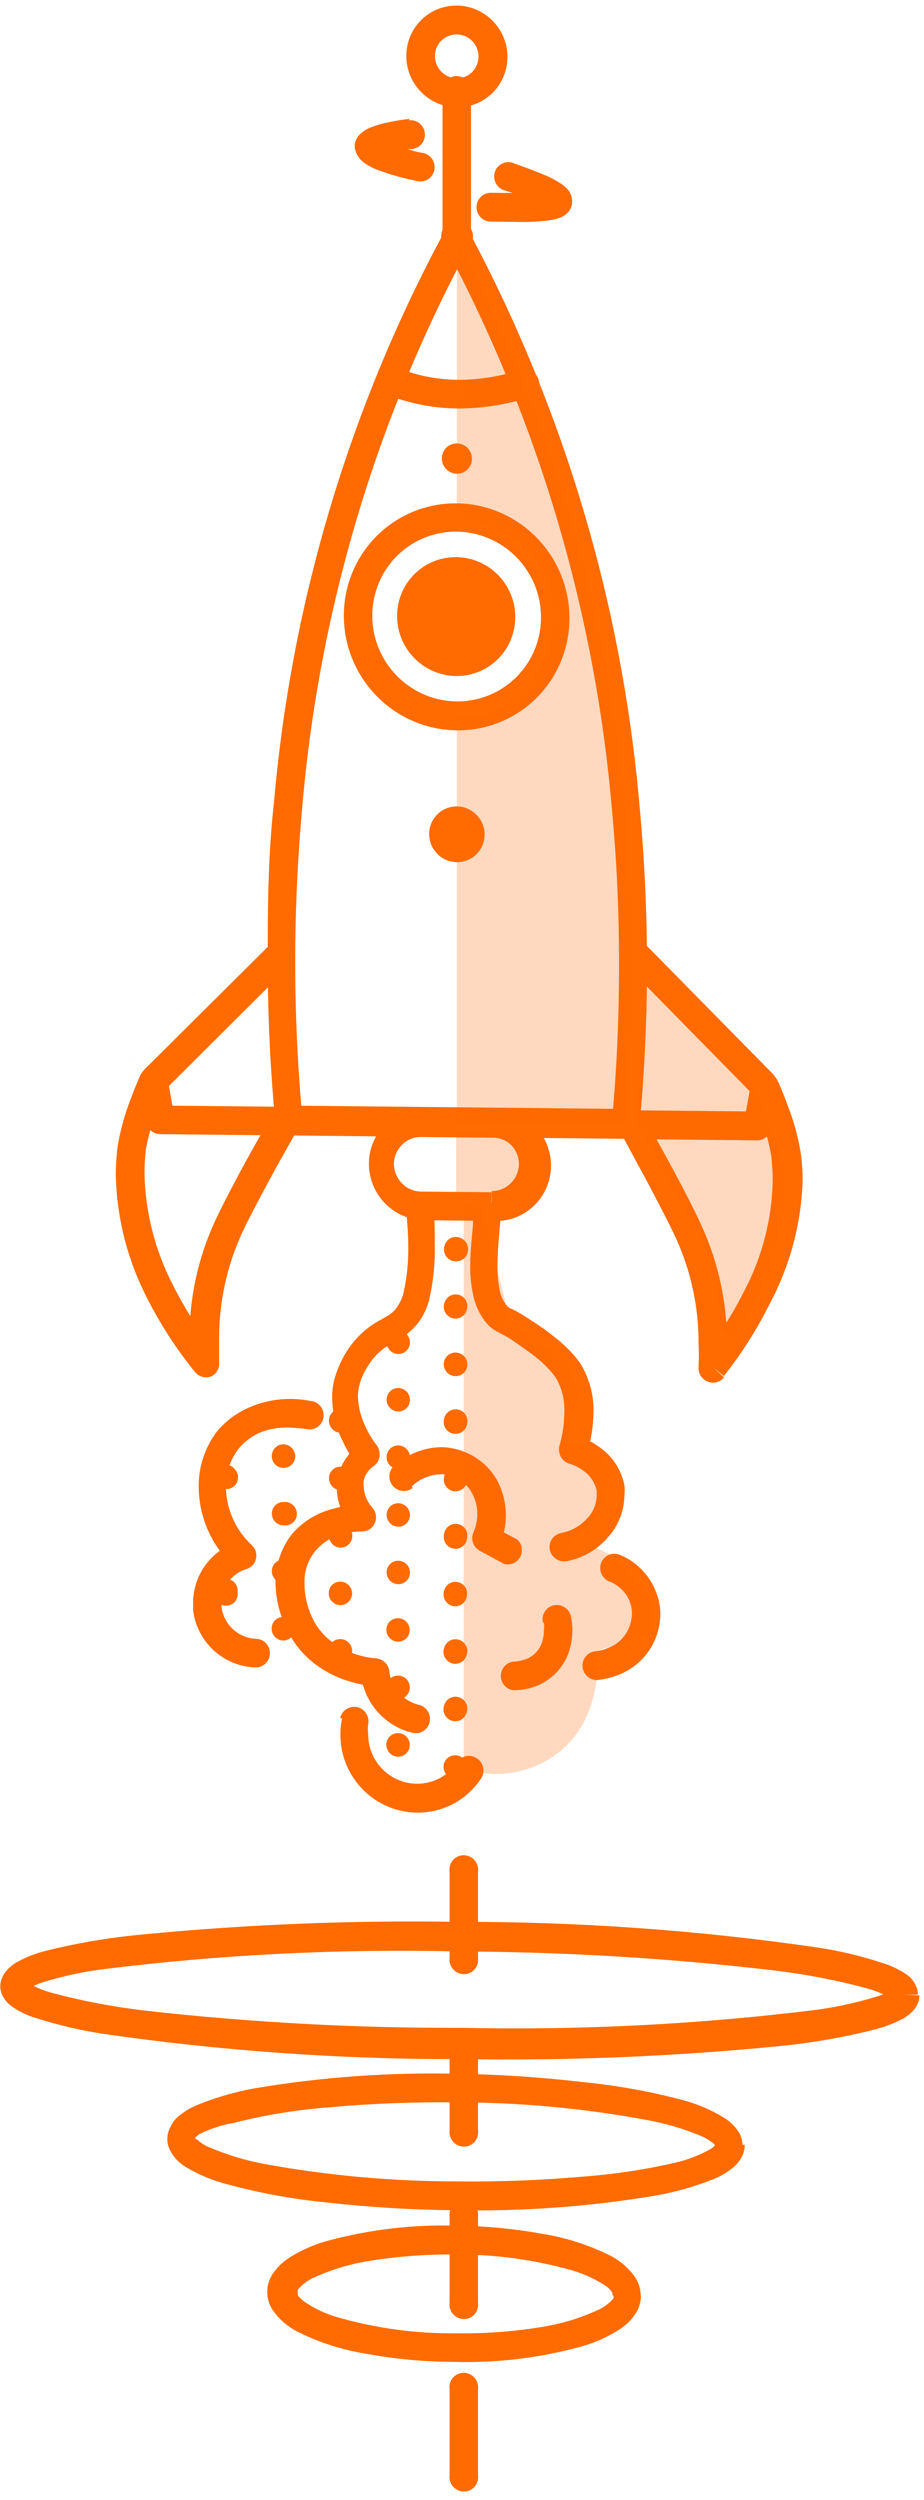 <svg width="166" height="449" viewBox="0 0 166 449" fill="none" xmlns="http://www.w3.org/2000/svg">
<path d="M42.595 265.165C42.601 264.887 42.551 264.609 42.448 264.35C42.345 264.09 42.19 263.854 41.995 263.655C41.799 263.456 41.565 263.299 41.308 263.192C41.051 263.086 40.776 263.033 40.499 263.036C39.943 263.03 39.41 263.247 39.017 263.639C38.624 264.03 38.403 264.564 38.403 265.124C38.414 265.679 38.638 266.211 39.029 266.608C39.42 267.005 39.947 267.236 40.499 267.253C41.055 267.258 41.588 267.041 41.981 266.65C42.374 266.258 42.595 265.724 42.595 265.165V265.165Z" fill="#FF6B00"/>
<path d="M42.595 275.401C42.601 275.123 42.551 274.845 42.448 274.586C42.345 274.326 42.191 274.09 41.995 273.891C41.799 273.692 41.565 273.535 41.308 273.428C41.051 273.322 40.776 273.269 40.499 273.272C39.943 273.266 39.41 273.483 39.017 273.875C38.624 274.266 38.403 274.8 38.403 275.36C38.414 275.915 38.639 276.447 39.029 276.844C39.42 277.241 39.947 277.472 40.499 277.489C41.055 277.494 41.588 277.278 41.981 276.886C42.374 276.495 42.595 275.96 42.595 275.401V275.401Z" fill="#FF6B00"/>
<path d="M42.551 285.812C42.557 285.534 42.507 285.257 42.404 284.997C42.3 284.737 42.146 284.501 41.95 284.302C41.755 284.103 41.521 283.946 41.264 283.839C41.007 283.733 40.732 283.68 40.455 283.683C39.899 283.678 39.366 283.894 38.973 284.286C38.58 284.677 38.359 285.211 38.359 285.771C38.37 286.326 38.594 286.858 38.985 287.255C39.376 287.652 39.902 287.883 40.455 287.9C41.011 287.905 41.544 287.689 41.937 287.297C42.33 286.906 42.551 286.372 42.551 285.812V285.812Z" fill="#FF6B00"/>
<path d="M83.958 224.412C83.947 223.856 83.723 223.324 83.332 222.928C82.941 222.531 82.415 222.3 81.862 222.283C81.306 222.277 80.773 222.494 80.38 222.886C79.987 223.277 79.766 223.811 79.766 224.37C79.76 224.649 79.81 224.926 79.913 225.186C80.017 225.445 80.171 225.682 80.367 225.881C80.562 226.08 80.796 226.237 81.053 226.343C81.31 226.45 81.585 226.503 81.862 226.5C82.418 226.505 82.951 226.288 83.344 225.897C83.737 225.505 83.958 224.971 83.958 224.412Z" fill="#FF6B00"/>
<path d="M48.842 261.493C48.842 260.934 49.063 260.4 49.456 260.009C49.849 259.617 50.383 259.4 50.939 259.406C51.491 259.423 52.018 259.654 52.408 260.05C52.799 260.447 53.024 260.979 53.035 261.535C53.035 262.094 52.814 262.628 52.421 263.02C52.028 263.411 51.495 263.628 50.939 263.623C50.662 263.626 50.386 263.573 50.129 263.466C49.872 263.36 49.639 263.202 49.443 263.004C49.247 262.805 49.093 262.568 48.99 262.309C48.886 262.049 48.836 261.772 48.842 261.493V261.493Z" fill="#FF6B00"/>
<path d="M63.299 255.223C63.299 254.946 63.245 254.672 63.14 254.415C63.034 254.158 62.88 253.924 62.685 253.726C62.49 253.528 62.259 253.371 62.005 253.262C61.751 253.154 61.478 253.097 61.203 253.094C60.926 253.085 60.651 253.133 60.394 253.234C60.137 253.335 59.903 253.488 59.707 253.683C59.511 253.878 59.357 254.112 59.254 254.369C59.151 254.627 59.101 254.903 59.107 255.181C59.107 255.741 59.328 256.279 59.721 256.678C60.114 257.078 60.647 257.305 61.203 257.311C61.755 257.305 62.282 257.084 62.673 256.695C63.063 256.306 63.288 255.779 63.299 255.223V255.223Z" fill="#FF6B00"/>
<path d="M73.65 241.091C73.65 239.927 72.712 238.974 71.554 238.962C70.396 238.951 69.458 239.885 69.458 241.05C69.458 242.214 70.396 243.167 71.554 243.179C72.712 243.19 73.65 242.256 73.65 241.091Z" fill="#FF6B00"/>
<path d="M73.651 251.415C73.651 250.251 72.712 249.297 71.555 249.286C70.397 249.274 69.458 250.209 69.458 251.373C69.458 252.538 70.397 253.491 71.555 253.503C72.712 253.514 73.651 252.58 73.651 251.415Z" fill="#FF6B00"/>
<path d="M73.65 261.74C73.65 260.575 72.712 259.622 71.554 259.611C70.397 259.599 69.458 260.534 69.458 261.698C69.458 262.863 70.397 263.816 71.554 263.827C72.712 263.839 73.65 262.904 73.65 261.74Z" fill="#FF6B00"/>
<path d="M83.915 234.736C83.915 233.571 82.977 232.618 81.819 232.606C80.661 232.595 79.723 233.529 79.723 234.694C79.723 235.858 80.661 236.812 81.819 236.823C82.977 236.835 83.915 235.9 83.915 234.736Z" fill="#FF6B00"/>
<path d="M83.915 245.06C83.915 243.895 82.976 242.942 81.819 242.931C80.661 242.919 79.722 243.854 79.722 245.018C79.722 246.183 80.661 247.136 81.819 247.147C82.976 247.159 83.915 246.224 83.915 245.06Z" fill="#FF6B00"/>
<path d="M83.915 255.428C83.915 254.263 82.976 253.31 81.819 253.298C80.661 253.287 79.722 254.221 79.722 255.386C79.722 256.55 80.661 257.504 81.819 257.515C82.976 257.527 83.915 256.592 83.915 255.428Z" fill="#FF6B00"/>
<path d="M79.811 224.195C79.822 223.644 80.048 223.121 80.44 222.739C80.832 222.357 81.358 222.146 81.907 222.152C82.486 222.158 83.041 222.395 83.451 222.81C83.86 223.226 84.09 223.787 84.09 224.37C84.09 224.952 83.86 225.509 83.451 225.916C83.041 226.324 82.486 226.55 81.907 226.544C81.612 226.543 81.32 226.479 81.051 226.357C80.781 226.235 80.539 226.057 80.342 225.836C80.144 225.614 79.994 225.353 79.903 225.071C79.811 224.788 79.78 224.49 79.811 224.195Z" fill="#FF6B00"/>
<path d="M79.766 234.563C79.766 234.004 79.987 233.469 80.38 233.078C80.773 232.687 81.306 232.47 81.862 232.475C82.139 232.472 82.415 232.525 82.672 232.632C82.929 232.738 83.162 232.895 83.358 233.094C83.554 233.293 83.708 233.53 83.811 233.789C83.914 234.049 83.965 234.326 83.959 234.604C83.959 235.164 83.738 235.698 83.345 236.089C82.951 236.481 82.418 236.698 81.862 236.692C81.31 236.675 80.783 236.444 80.392 236.047C80.002 235.651 79.777 235.119 79.766 234.563Z" fill="#FF6B00"/>
<path d="M79.766 245.018C79.766 244.459 79.987 243.925 80.38 243.534C80.773 243.142 81.306 242.925 81.862 242.931C82.139 242.928 82.414 242.981 82.671 243.087C82.928 243.194 83.162 243.351 83.358 243.55C83.554 243.749 83.708 243.985 83.811 244.245C83.914 244.504 83.965 244.782 83.959 245.06C83.959 245.619 83.738 246.153 83.344 246.545C82.951 246.936 82.418 247.153 81.862 247.148C81.31 247.131 80.783 246.9 80.392 246.503C80.002 246.106 79.777 245.574 79.766 245.018Z" fill="#FF6B00"/>
<path d="M79.766 255.211C79.766 254.652 79.987 254.118 80.38 253.726C80.773 253.335 81.306 253.118 81.862 253.124C82.139 253.12 82.415 253.173 82.671 253.28C82.928 253.386 83.162 253.544 83.358 253.743C83.554 253.942 83.708 254.178 83.811 254.437C83.914 254.697 83.965 254.974 83.959 255.253C83.959 255.812 83.738 256.346 83.345 256.738C82.951 257.129 82.418 257.346 81.862 257.34C81.31 257.324 80.783 257.093 80.392 256.696C80.002 256.299 79.777 255.767 79.766 255.211V255.211Z" fill="#FF6B00"/>
<path d="M38.578 265.301C38.578 264.884 38.7 264.478 38.931 264.133C39.161 263.789 39.489 263.522 39.871 263.366C40.255 263.21 40.676 263.173 41.083 263.258C41.489 263.344 41.863 263.548 42.156 263.846C42.449 264.144 42.649 264.521 42.73 264.931C42.811 265.341 42.769 265.764 42.61 266.148C42.452 266.532 42.183 266.858 41.838 267.087C41.494 267.315 41.088 267.434 40.674 267.43C40.118 267.425 39.585 267.197 39.191 266.798C38.798 266.399 38.578 265.86 38.578 265.301V265.301Z" fill="#FF6B00"/>
<path d="M48.842 261.493C48.842 260.934 49.063 260.4 49.456 260.009C49.849 259.617 50.383 259.4 50.939 259.406C51.491 259.423 52.018 259.654 52.408 260.05C52.799 260.447 53.024 260.979 53.035 261.535C53.035 262.094 52.814 262.628 52.421 263.02C52.028 263.411 51.495 263.628 50.939 263.623C50.662 263.626 50.386 263.573 50.129 263.466C49.872 263.36 49.639 263.202 49.443 263.004C49.247 262.805 49.093 262.568 48.99 262.309C48.886 262.049 48.836 261.772 48.842 261.493V261.493Z" fill="#FF6B00"/>
<path d="M48.842 271.861C48.836 271.583 48.886 271.306 48.99 271.049C49.093 270.791 49.247 270.558 49.443 270.363C49.639 270.168 49.872 270.015 50.129 269.914C50.386 269.813 50.661 269.765 50.938 269.774C51.236 269.733 51.539 269.757 51.828 269.845C52.117 269.933 52.384 270.082 52.612 270.282C52.839 270.482 53.022 270.729 53.147 271.005C53.272 271.282 53.336 271.581 53.336 271.884C53.336 272.186 53.272 272.485 53.147 272.759C53.022 273.033 52.839 273.276 52.612 273.471C52.384 273.667 52.117 273.811 51.828 273.893C51.539 273.975 51.236 273.993 50.938 273.946C50.665 273.95 50.394 273.898 50.139 273.794C49.885 273.69 49.654 273.537 49.459 273.343C49.263 273.149 49.108 272.917 49.002 272.663C48.897 272.409 48.842 272.136 48.842 271.861V271.861Z" fill="#FF6B00"/>
<path d="M38.578 275.625C38.578 275.208 38.701 274.802 38.931 274.457C39.161 274.113 39.489 273.846 39.872 273.69C40.255 273.534 40.676 273.497 41.083 273.582C41.489 273.667 41.863 273.872 42.156 274.17C42.449 274.468 42.649 274.845 42.73 275.255C42.811 275.665 42.769 276.088 42.611 276.472C42.452 276.856 42.183 277.182 41.839 277.411C41.494 277.639 41.089 277.758 40.674 277.754C40.118 277.749 39.585 277.521 39.192 277.122C38.798 276.723 38.578 276.184 38.578 275.625V275.625Z" fill="#FF6B00"/>
<path d="M48.842 282.185C48.836 281.907 48.886 281.631 48.989 281.373C49.092 281.116 49.247 280.882 49.442 280.687C49.638 280.492 49.872 280.339 50.129 280.238C50.386 280.137 50.661 280.089 50.938 280.098C51.494 280.103 52.027 280.331 52.42 280.73C52.813 281.129 53.034 281.668 53.034 282.227C53.023 282.783 52.799 283.31 52.408 283.699C52.017 284.088 51.49 284.309 50.938 284.315C50.382 284.309 49.849 284.082 49.456 283.682C49.063 283.283 48.842 282.745 48.842 282.185V282.185Z" fill="#FF6B00"/>
<path d="M63.299 255.223C63.299 254.946 63.245 254.672 63.14 254.415C63.034 254.158 62.88 253.924 62.685 253.726C62.49 253.528 62.259 253.371 62.005 253.262C61.751 253.154 61.478 253.097 61.203 253.094C60.926 253.085 60.651 253.133 60.394 253.234C60.137 253.335 59.903 253.488 59.707 253.683C59.511 253.878 59.357 254.112 59.254 254.369C59.151 254.627 59.101 254.903 59.107 255.181C59.107 255.741 59.328 256.279 59.721 256.678C60.114 257.078 60.647 257.305 61.203 257.311C61.755 257.305 62.282 257.084 62.673 256.695C63.063 256.306 63.288 255.779 63.299 255.223V255.223Z" fill="#FF6B00"/>
<path d="M63.299 265.547C63.299 265.27 63.245 264.996 63.139 264.739C63.034 264.482 62.88 264.248 62.685 264.05C62.49 263.852 62.259 263.695 62.005 263.586C61.751 263.478 61.478 263.421 61.203 263.418C60.926 263.409 60.651 263.457 60.394 263.558C60.137 263.659 59.903 263.812 59.707 264.007C59.511 264.202 59.357 264.435 59.254 264.693C59.151 264.95 59.101 265.227 59.107 265.505C59.107 266.065 59.327 266.603 59.721 267.002C60.114 267.402 60.647 267.629 61.203 267.635C61.755 267.629 62.282 267.408 62.673 267.019C63.063 266.63 63.288 266.103 63.299 265.547Z" fill="#FF6B00"/>
<path d="M63.299 275.87C63.299 275.594 63.245 275.319 63.139 275.062C63.034 274.805 62.879 274.571 62.685 274.373C62.49 274.176 62.259 274.018 62.005 273.91C61.75 273.801 61.478 273.744 61.203 273.741C60.926 273.732 60.65 273.78 60.393 273.881C60.136 273.983 59.903 274.135 59.707 274.331C59.511 274.526 59.357 274.759 59.254 275.016C59.151 275.274 59.1 275.55 59.106 275.829C59.106 276.388 59.327 276.926 59.72 277.326C60.113 277.725 60.647 277.952 61.203 277.958C61.755 277.952 62.282 277.732 62.672 277.343C63.063 276.954 63.288 276.426 63.299 275.87V275.87Z" fill="#FF6B00"/>
<path d="M73.65 261.74C73.65 260.575 72.712 259.622 71.554 259.611C70.397 259.599 69.458 260.534 69.458 261.698C69.458 262.863 70.397 263.816 71.554 263.827C72.712 263.839 73.65 262.904 73.65 261.74Z" fill="#FF6B00"/>
<path d="M73.65 272.108C73.65 270.944 72.712 269.99 71.554 269.979C70.397 269.967 69.458 270.902 69.458 272.066C69.458 273.231 70.397 274.184 71.554 274.196C72.712 274.207 73.65 273.273 73.65 272.108Z" fill="#FF6B00"/>
<path d="M73.65 282.432C73.65 281.268 72.712 280.315 71.554 280.303C70.396 280.292 69.458 281.226 69.458 282.391C69.458 283.555 70.396 284.508 71.554 284.52C72.712 284.531 73.65 283.597 73.65 282.432Z" fill="#FF6B00"/>
<path d="M83.915 255.428C83.915 254.263 82.976 253.31 81.819 253.298C80.661 253.287 79.722 254.221 79.722 255.386C79.722 256.55 80.661 257.504 81.819 257.515C82.976 257.527 83.915 256.592 83.915 255.428Z" fill="#FF6B00"/>
<path d="M83.915 265.752C83.915 264.588 82.977 263.634 81.819 263.623C80.661 263.611 79.723 264.546 79.723 265.71C79.723 266.875 80.661 267.828 81.819 267.84C82.977 267.851 83.915 266.917 83.915 265.752Z" fill="#FF6B00"/>
<path d="M83.915 276.076C83.915 274.911 82.977 273.958 81.819 273.947C80.661 273.935 79.723 274.87 79.723 276.034C79.723 277.199 80.661 278.152 81.819 278.163C82.977 278.175 83.915 277.24 83.915 276.076Z" fill="#FF6B00"/>
<path d="M38.534 285.948C38.49 285.649 38.512 285.343 38.596 285.054C38.681 284.764 38.826 284.497 39.023 284.27C39.22 284.043 39.463 283.862 39.737 283.739C40.01 283.616 40.308 283.554 40.608 283.557C40.909 283.56 41.207 283.628 41.48 283.756C41.754 283.885 41.997 284.071 42.194 284.302C42.391 284.532 42.536 284.803 42.621 285.094C42.705 285.385 42.727 285.691 42.683 285.99C42.727 286.289 42.705 286.595 42.621 286.884C42.536 287.174 42.391 287.441 42.194 287.668C41.997 287.895 41.754 288.076 41.48 288.199C41.207 288.322 40.909 288.384 40.608 288.381C40.308 288.378 40.01 288.31 39.737 288.182C39.463 288.053 39.22 287.867 39.023 287.636C38.826 287.406 38.681 287.135 38.596 286.844C38.512 286.553 38.49 286.247 38.534 285.948V285.948Z" fill="#FF6B00"/>
<path d="M48.798 292.509C48.792 292.23 48.843 291.954 48.946 291.696C49.049 291.439 49.203 291.206 49.399 291.011C49.595 290.816 49.828 290.663 50.085 290.561C50.342 290.46 50.618 290.413 50.895 290.421C51.45 290.427 51.984 290.654 52.377 291.054C52.77 291.453 52.991 291.991 52.991 292.55C52.98 293.106 52.755 293.634 52.364 294.023C51.974 294.412 51.447 294.632 50.895 294.638C50.339 294.633 49.805 294.405 49.412 294.006C49.019 293.606 48.798 293.068 48.798 292.509V292.509Z" fill="#FF6B00"/>
<path d="M63.255 286.194C63.255 285.635 63.034 285.096 62.641 284.697C62.248 284.298 61.715 284.07 61.159 284.065C60.882 284.056 60.606 284.104 60.349 284.205C60.093 284.306 59.859 284.459 59.663 284.654C59.467 284.849 59.313 285.082 59.21 285.34C59.107 285.597 59.056 285.874 59.062 286.152C59.062 286.712 59.283 287.25 59.676 287.649C60.07 288.049 60.603 288.276 61.159 288.282C61.711 288.276 62.238 288.055 62.629 287.666C63.019 287.277 63.244 286.75 63.255 286.194V286.194Z" fill="#FF6B00"/>
<path d="M63.255 296.519C63.255 295.959 63.035 295.421 62.642 295.022C62.248 294.622 61.715 294.395 61.159 294.389C60.882 294.381 60.607 294.428 60.35 294.53C60.093 294.631 59.86 294.784 59.664 294.979C59.468 295.174 59.314 295.407 59.211 295.665C59.107 295.922 59.057 296.198 59.063 296.477C59.063 297.036 59.284 297.575 59.677 297.974C60.07 298.373 60.603 298.601 61.159 298.606C61.712 298.6 62.239 298.38 62.629 297.991C63.02 297.602 63.244 297.074 63.255 296.519V296.519Z" fill="#FF6B00"/>
<path d="M73.607 292.755C73.607 291.591 72.668 290.638 71.511 290.626C70.353 290.615 69.414 291.549 69.414 292.714C69.414 293.878 70.353 294.831 71.511 294.843C72.668 294.854 73.607 293.92 73.607 292.755Z" fill="#FF6B00"/>
<path d="M73.607 303.079C73.607 301.915 72.668 300.961 71.511 300.95C70.353 300.938 69.414 301.873 69.414 303.037C69.414 304.202 70.353 305.155 71.511 305.167C72.668 305.178 73.607 304.244 73.607 303.079Z" fill="#FF6B00"/>
<path d="M73.607 313.404C73.607 312.239 72.668 311.286 71.51 311.275C70.353 311.263 69.414 312.198 69.414 313.362C69.414 314.526 70.353 315.48 71.51 315.491C72.668 315.503 73.607 314.568 73.607 313.404Z" fill="#FF6B00"/>
<path d="M83.871 286.399C83.871 285.235 82.933 284.282 81.775 284.27C80.618 284.259 79.679 285.193 79.679 286.358C79.679 287.522 80.618 288.475 81.775 288.487C82.933 288.498 83.871 287.564 83.871 286.399Z" fill="#FF6B00"/>
<path d="M83.871 296.724C83.871 295.559 82.933 294.606 81.775 294.594C80.617 294.583 79.679 295.517 79.679 296.682C79.679 297.846 80.617 298.8 81.775 298.811C82.933 298.823 83.871 297.888 83.871 296.724Z" fill="#FF6B00"/>
<path d="M83.872 307.047C83.872 305.883 82.933 304.929 81.775 304.918C80.618 304.906 79.679 305.841 79.679 307.005C79.679 308.17 80.618 309.123 81.775 309.135C82.933 309.146 83.872 308.212 83.872 307.047Z" fill="#FF6B00"/>
<path d="M63.255 296.518C63.255 295.354 62.317 294.401 61.159 294.389C60.001 294.377 59.063 295.312 59.063 296.477C59.063 297.641 60.001 298.594 61.159 298.606C62.317 298.617 63.255 297.683 63.255 296.518Z" fill="#FF6B00"/>
<path d="M69.414 303.037C69.414 302.478 69.635 301.944 70.028 301.553C70.421 301.161 70.955 300.944 71.511 300.95C71.787 300.947 72.063 301 72.32 301.106C72.577 301.213 72.81 301.37 73.006 301.569C73.202 301.768 73.356 302.004 73.459 302.264C73.563 302.523 73.613 302.801 73.607 303.079C73.607 303.638 73.386 304.172 72.993 304.564C72.6 304.955 72.067 305.172 71.511 305.167C70.958 305.15 70.431 304.919 70.041 304.522C69.65 304.125 69.425 303.593 69.414 303.037V303.037Z" fill="#FF6B00"/>
<path d="M69.414 313.362C69.414 313.085 69.469 312.812 69.574 312.557C69.679 312.302 69.834 312.071 70.028 311.877C70.223 311.683 70.454 311.53 70.708 311.427C70.963 311.324 71.235 311.272 71.51 311.275C71.787 311.271 72.063 311.324 72.32 311.431C72.577 311.537 72.81 311.695 73.006 311.894C73.202 312.093 73.356 312.329 73.459 312.588C73.563 312.848 73.613 313.125 73.607 313.404C73.607 313.963 73.386 314.497 72.993 314.889C72.6 315.28 72.067 315.497 71.51 315.491C70.958 315.475 70.431 315.244 70.041 314.847C69.65 314.45 69.425 313.918 69.414 313.362V313.362Z" fill="#FF6B00"/>
<path d="M83.871 296.724C83.877 296.445 83.827 296.168 83.724 295.908C83.62 295.649 83.466 295.412 83.27 295.213C83.075 295.015 82.841 294.857 82.584 294.751C82.327 294.644 82.052 294.591 81.775 294.594C81.219 294.589 80.686 294.806 80.293 295.197C79.899 295.589 79.679 296.123 79.679 296.682C79.69 297.238 79.914 297.77 80.305 298.167C80.696 298.563 81.222 298.794 81.775 298.811C82.331 298.817 82.864 298.6 83.257 298.208C83.65 297.817 83.871 297.283 83.871 296.724Z" fill="#FF6B00"/>
<path d="M83.872 307.047C83.878 306.769 83.828 306.491 83.724 306.232C83.621 305.972 83.467 305.736 83.271 305.537C83.075 305.338 82.842 305.181 82.585 305.074C82.328 304.968 82.052 304.915 81.775 304.918C81.219 304.912 80.686 305.129 80.293 305.521C79.9 305.912 79.679 306.446 79.679 307.005C79.69 307.561 79.915 308.093 80.305 308.49C80.696 308.887 81.223 309.118 81.775 309.135C82.331 309.14 82.865 308.923 83.258 308.532C83.651 308.14 83.872 307.606 83.872 307.047Z" fill="#FF6B00"/>
<path d="M83.871 317.372C83.877 317.094 83.827 316.816 83.724 316.557C83.621 316.297 83.467 316.061 83.271 315.862C83.075 315.663 82.841 315.506 82.585 315.399C82.328 315.293 82.052 315.24 81.775 315.243C81.219 315.237 80.686 315.454 80.293 315.846C79.9 316.237 79.679 316.771 79.679 317.33C79.69 317.886 79.915 318.418 80.305 318.815C80.696 319.212 81.223 319.443 81.775 319.46C82.331 319.465 82.864 319.248 83.258 318.857C83.651 318.465 83.871 317.931 83.871 317.372V317.372Z" fill="#FF6B00"/>
<path d="M79.766 255.211C79.766 254.652 79.987 254.118 80.38 253.726C80.773 253.335 81.306 253.118 81.862 253.124C82.139 253.12 82.415 253.173 82.671 253.28C82.928 253.386 83.162 253.544 83.358 253.743C83.554 253.942 83.708 254.178 83.811 254.437C83.914 254.697 83.965 254.974 83.959 255.253C83.959 255.812 83.738 256.346 83.345 256.738C82.951 257.129 82.418 257.346 81.862 257.34C81.31 257.324 80.783 257.093 80.392 256.696C80.002 256.299 79.777 255.767 79.766 255.211V255.211Z" fill="#FF6B00"/>
<path d="M79.766 265.535C79.766 264.976 79.987 264.442 80.38 264.05C80.773 263.659 81.307 263.442 81.862 263.447C82.139 263.444 82.415 263.497 82.672 263.604C82.929 263.71 83.162 263.868 83.358 264.067C83.554 264.265 83.708 264.502 83.811 264.761C83.915 265.021 83.965 265.298 83.959 265.577C83.959 266.136 83.738 266.67 83.345 267.061C82.952 267.453 82.418 267.67 81.862 267.664C81.31 267.648 80.783 267.417 80.393 267.02C80.002 266.623 79.778 266.091 79.766 265.535Z" fill="#FF6B00"/>
<path d="M79.766 275.771C79.766 275.212 79.987 274.678 80.38 274.286C80.773 273.895 81.307 273.678 81.863 273.684C82.14 273.68 82.415 273.734 82.672 273.84C82.929 273.946 83.162 274.104 83.358 274.303C83.554 274.502 83.708 274.738 83.811 274.997C83.915 275.257 83.965 275.534 83.959 275.813C83.959 276.372 83.738 276.906 83.345 277.298C82.952 277.689 82.419 277.906 81.863 277.9C81.31 277.884 80.784 277.653 80.393 277.256C80.002 276.859 79.778 276.327 79.766 275.771Z" fill="#FF6B00"/>
<path d="M110.691 282.624C110.691 282.207 110.813 281.801 111.044 281.456C111.274 281.112 111.602 280.845 111.985 280.689C112.368 280.533 112.789 280.496 113.196 280.581C113.602 280.667 113.976 280.871 114.269 281.169C114.562 281.467 114.762 281.844 114.843 282.254C114.924 282.664 114.882 283.087 114.723 283.471C114.565 283.855 114.296 284.181 113.951 284.41C113.607 284.638 113.201 284.757 112.787 284.753C112.231 284.748 111.698 284.52 111.305 284.121C110.911 283.722 110.691 283.183 110.691 282.624Z" fill="#FF6B00"/>
<path d="M79.722 286.183C79.722 285.624 79.943 285.089 80.337 284.698C80.73 284.307 81.263 284.09 81.819 284.095C82.096 284.092 82.371 284.145 82.628 284.252C82.885 284.358 83.118 284.515 83.314 284.714C83.51 284.913 83.664 285.15 83.767 285.409C83.871 285.669 83.921 285.946 83.915 286.224C83.915 286.784 83.694 287.318 83.301 287.709C82.908 288.101 82.375 288.318 81.819 288.312C81.266 288.295 80.74 288.064 80.349 287.667C79.958 287.271 79.734 286.739 79.722 286.183V286.183Z" fill="#FF6B00"/>
<path d="M79.723 296.506C79.723 295.947 79.943 295.413 80.337 295.021C80.73 294.63 81.263 294.413 81.819 294.419C82.096 294.415 82.371 294.469 82.628 294.575C82.885 294.681 83.118 294.839 83.314 295.038C83.51 295.237 83.664 295.473 83.768 295.733C83.871 295.992 83.921 296.269 83.915 296.548C83.915 297.107 83.694 297.641 83.301 298.033C82.908 298.424 82.375 298.641 81.819 298.635C81.266 298.619 80.74 298.388 80.349 297.991C79.958 297.594 79.734 297.062 79.723 296.506V296.506Z" fill="#FF6B00"/>
<path d="M79.722 306.831C79.722 306.272 79.943 305.738 80.336 305.346C80.729 304.955 81.262 304.738 81.818 304.744C82.095 304.74 82.37 304.793 82.627 304.9C82.884 305.006 83.118 305.164 83.314 305.363C83.51 305.562 83.664 305.798 83.767 306.057C83.87 306.317 83.92 306.594 83.914 306.873C83.914 307.432 83.694 307.966 83.3 308.358C82.907 308.749 82.374 308.966 81.818 308.96C81.266 308.944 80.739 308.713 80.348 308.316C79.957 307.919 79.733 307.387 79.722 306.831V306.831Z" fill="#FF6B00"/>
<path d="M79.766 296.507C79.76 296.228 79.81 295.952 79.913 295.694C80.017 295.437 80.171 295.204 80.367 295.009C80.563 294.814 80.796 294.661 81.053 294.559C81.31 294.458 81.585 294.41 81.862 294.419C82.418 294.425 82.951 294.652 83.345 295.052C83.738 295.451 83.959 295.989 83.959 296.548C83.947 297.104 83.723 297.632 83.332 298.021C82.942 298.41 82.415 298.63 81.862 298.636C81.306 298.631 80.773 298.403 80.38 298.004C79.987 297.604 79.766 297.066 79.766 296.507Z" fill="#FF6B00"/>
<path d="M79.766 306.831C79.76 306.553 79.811 306.276 79.914 306.019C80.017 305.761 80.171 305.528 80.367 305.333C80.563 305.138 80.796 304.985 81.053 304.884C81.31 304.783 81.586 304.735 81.863 304.744C82.418 304.749 82.952 304.977 83.345 305.376C83.738 305.775 83.959 306.314 83.959 306.873C83.948 307.429 83.723 307.956 83.332 308.345C82.942 308.734 82.415 308.955 81.863 308.961C81.307 308.955 80.773 308.728 80.38 308.328C79.987 307.929 79.766 307.391 79.766 306.831V306.831Z" fill="#FF6B00"/>
<path d="M80.771 429.06L80.771 444.524C80.723 444.889 80.754 445.261 80.861 445.615C80.967 445.969 81.147 446.297 81.389 446.576C81.631 446.856 81.929 447.081 82.263 447.237C82.597 447.392 82.96 447.474 83.326 447.478C83.693 447.482 84.055 447.407 84.389 447.258C84.723 447.109 85.021 446.89 85.263 446.615C85.505 446.34 85.685 446.016 85.792 445.664C85.898 445.312 85.929 444.941 85.881 444.575L85.881 429.111C85.929 428.745 85.898 428.373 85.792 428.019C85.685 427.665 85.505 427.338 85.263 427.058C85.021 426.778 84.723 426.553 84.389 426.398C84.055 426.242 83.693 426.16 83.326 426.156C82.96 426.153 82.597 426.228 82.263 426.377C81.929 426.526 81.631 426.745 81.389 427.02C81.147 427.294 80.967 427.619 80.861 427.97C80.754 428.322 80.723 428.694 80.771 429.06V429.06ZM80.771 398.088L80.771 413.552C80.723 413.917 80.754 414.289 80.861 414.643C80.967 414.997 81.147 415.325 81.389 415.604C81.631 415.884 81.929 416.109 82.263 416.264C82.597 416.42 82.96 416.502 83.326 416.506C83.693 416.51 84.055 416.434 84.389 416.286C84.723 416.137 85.021 415.918 85.263 415.643C85.505 415.368 85.685 415.044 85.792 414.692C85.898 414.34 85.929 413.969 85.881 413.603L85.881 398.138C85.929 397.773 85.898 397.401 85.792 397.047C85.685 396.693 85.505 396.366 85.263 396.086C85.021 395.806 84.723 395.581 84.389 395.426C84.055 395.27 83.693 395.188 83.326 395.184C82.96 395.181 82.597 395.256 82.263 395.405C81.929 395.553 81.631 395.773 81.389 396.047C81.147 396.322 80.967 396.646 80.861 396.998C80.754 397.35 80.723 397.721 80.771 398.088V398.088ZM80.771 367.071L80.771 382.58C80.723 382.945 80.754 383.317 80.861 383.671C80.967 384.025 81.147 384.352 81.389 384.632C81.631 384.912 81.929 385.137 82.263 385.292C82.597 385.448 82.96 385.53 83.326 385.534C83.693 385.537 84.055 385.462 84.389 385.313C84.723 385.165 85.021 384.945 85.263 384.671C85.505 384.396 85.685 384.072 85.792 383.72C85.898 383.368 85.929 382.997 85.881 382.63L85.881 367.122C85.8 366.498 85.496 365.922 85.026 365.502C84.556 365.083 83.952 364.848 83.326 364.842C82.701 364.835 82.097 365.058 81.626 365.468C81.156 365.879 80.852 366.449 80.771 367.071V367.071ZM80.771 336.099L80.771 351.607C80.723 351.973 80.754 352.345 80.861 352.699C80.967 353.053 81.147 353.38 81.389 353.66C81.631 353.939 81.929 354.165 82.263 354.32C82.597 354.476 82.96 354.558 83.326 354.562C83.693 354.565 84.055 354.49 84.389 354.341C84.723 354.192 85.021 353.973 85.263 353.698C85.505 353.424 85.685 353.099 85.792 352.748C85.898 352.396 85.929 352.024 85.881 351.658L85.881 336.15C85.929 335.785 85.898 335.413 85.792 335.059C85.685 334.705 85.505 334.377 85.263 334.098C85.021 333.818 84.723 333.593 84.389 333.437C84.055 333.282 83.693 333.2 83.326 333.196C82.96 333.192 82.597 333.267 82.263 333.416C81.929 333.565 81.631 333.784 81.389 334.059C81.147 334.334 80.967 334.658 80.861 335.01C80.754 335.362 80.723 335.733 80.771 336.099V336.099Z" fill="#FF6B00"/>
<path d="M85.051 217.877C85.051 220.557 84.484 223.846 84.484 227.141C84.437 228.971 84.613 230.803 85.008 232.594C85.37 234.403 86.165 236.099 87.323 237.538C87.686 237.967 88.096 238.354 88.546 238.692C89.11 239.052 89.693 239.38 90.293 239.676C91.15 240.11 91.968 240.618 92.739 241.194C93.874 241.996 95.272 242.932 96.582 244C97.776 244.974 98.847 246.091 99.771 247.326C100.902 249.166 101.465 251.298 101.387 253.449C101.391 255.545 101.097 257.628 100.513 259.635C100.344 260.297 100.422 261.001 100.732 261.614C100.891 261.914 101.108 262.179 101.371 262.393C101.634 262.607 101.936 262.766 102.261 262.859C103.519 263.237 104.672 263.911 105.624 264.826C106.391 265.611 106.934 266.588 107.196 267.653L107.196 268.532C107.18 270.069 106.587 271.538 105.536 272.645C104.311 274.045 102.65 274.987 100.819 275.322C100.486 275.382 100.169 275.507 99.886 275.691C99.603 275.875 99.359 276.113 99.168 276.393C98.977 276.673 98.844 276.988 98.775 277.321C98.706 277.653 98.703 277.997 98.766 278.333C98.913 279.005 99.315 279.596 99.886 279.98C100.458 280.363 101.153 280.508 101.824 280.384C104.72 279.832 107.337 278.31 109.249 276.064C111.097 274.018 112.137 271.359 112.176 268.581C112.242 267.983 112.242 267.379 112.176 266.78C111.781 264.675 110.76 262.734 109.249 261.215C107.685 259.686 105.783 258.552 103.702 257.909L103.003 260.406L105.449 261.178C106.197 258.69 106.594 256.106 106.628 253.501C106.681 250.39 105.815 247.323 104.139 244.69C102.894 243.016 101.423 241.522 99.771 240.253C98.242 239.008 96.713 237.938 95.403 237.135C94.278 236.346 93.095 235.644 91.865 235.035C91.516 235.031 91.341 234.722 91.254 234.677L90.992 234.411C90.363 233.631 89.942 232.704 89.769 231.719C89.483 230.27 89.352 228.796 89.375 227.322C89.375 224.466 89.725 221.263 89.943 218.541C89.979 217.861 89.747 217.191 89.298 216.677C88.848 216.163 88.217 215.845 87.541 215.793C87.205 215.766 86.867 215.807 86.548 215.913C86.228 216.019 85.934 216.188 85.682 216.41C85.43 216.633 85.225 216.904 85.079 217.209C84.933 217.513 84.85 217.844 84.833 218.183L85.051 217.877Z" fill="#FF6B00"/>
<path d="M97.718 291.413L98.068 291.417L97.718 291.413L98.068 291.417L97.718 291.413C97.782 291.866 97.782 292.324 97.718 292.775C97.718 293.475 97.615 294.17 97.412 294.837C97.176 295.612 96.756 296.316 96.189 296.89C95.54 297.534 94.724 297.983 93.831 298.184C93.305 298.334 92.762 298.417 92.215 298.432C91.595 298.507 91.025 298.808 90.613 299.276C90.2 299.745 89.972 300.35 89.972 300.98C89.972 301.609 90.2 302.219 90.613 302.696C91.025 303.173 91.595 303.484 92.215 303.572C93.202 303.567 94.185 303.444 95.141 303.206C96.871 302.758 98.451 301.865 99.728 300.615C100.896 299.48 101.766 298.071 102.261 296.511C102.634 295.32 102.826 294.078 102.829 292.826C102.828 291.97 102.74 291.115 102.567 290.276C102.41 289.604 101.996 289.02 101.414 288.652C100.832 288.283 100.131 288.161 99.465 288.312C98.799 288.462 98.223 288.874 97.862 289.455C97.502 290.036 97.387 290.74 97.543 291.412L97.718 291.413Z" fill="#FF6B00"/>
<path d="M74.001 266.927C75.439 265.561 77.342 264.796 79.33 264.783C80.315 264.781 81.288 265.017 82.169 265.47V265.47C83.26 266.075 84.156 266.984 84.746 268.088C85.418 269.254 85.765 270.578 85.75 271.92C85.75 273.055 85.512 274.176 85.052 275.208C84.789 275.797 84.76 276.466 84.971 277.081C85.182 277.695 85.617 278.207 86.187 278.514L90.555 280.886C91.107 281.031 91.69 280.988 92.212 280.765C92.734 280.541 93.166 280.149 93.44 279.65C93.715 279.151 93.816 278.573 93.729 278.006C93.641 277.439 93.37 276.915 92.957 276.517L88.59 274.189L87.41 276.374L89.769 277.451C90.589 275.587 90.965 273.553 90.867 271.508C90.768 269.464 90.198 267.465 89.201 265.672C88.086 263.767 86.447 262.224 84.484 261.232V261.232C82.874 260.387 81.094 259.933 79.286 259.906C76.018 259.965 72.903 261.25 70.55 263.51C70.141 263.998 69.929 264.624 69.954 265.265C69.978 265.907 70.239 266.519 70.685 266.982C71.13 267.446 71.73 267.729 72.366 267.775C73.003 267.822 73.632 267.63 74.132 267.235L74.001 266.927Z" fill="#FF6B00"/>
<path d="M73.084 218.109C73.084 219.207 73.346 221.319 73.346 223.779C73.392 226.585 73.114 229.383 72.516 232.118C72.347 232.843 72.067 233.537 71.686 234.174C71.275 234.965 70.675 235.638 69.939 236.134C69.196 236.61 68.279 237.084 67.187 237.732C65.192 239.029 63.508 240.752 62.251 242.779C61.396 244.142 60.721 245.612 60.242 247.152C59.843 248.427 59.651 249.76 59.674 251.101C59.711 253.807 60.369 256.475 61.596 258.896C62.264 260.358 63.099 261.738 64.086 263.006L66.139 261.489L64.61 259.409C63.917 259.878 63.299 260.449 62.776 261.104C61.886 262.144 61.23 263.366 60.854 264.687C60.633 265.517 60.516 266.371 60.504 267.232C60.523 269.024 61.004 270.785 61.902 272.342C62.332 273.145 62.844 273.901 63.431 274.598L65.309 272.859L65.309 270.267L64.959 270.264C63.198 270.257 61.447 270.506 59.762 271.003C56.924 271.713 54.379 273.282 52.467 275.499C50.52 277.988 49.473 281.074 49.497 284.256C49.547 287.7 50.512 291.077 52.293 294.037C53.419 295.932 54.903 297.588 56.66 298.913C58.72 300.436 61.048 301.548 63.518 302.188C64.777 302.535 66.064 302.768 67.362 302.885L67.362 300.293L64.828 300.532C65.073 303.092 66.125 305.514 67.831 307.444C69.536 309.373 71.805 310.71 74.307 311.257C74.951 311.356 75.606 311.206 76.141 310.837C76.675 310.469 77.049 309.909 77.187 309.271C77.326 308.632 77.218 307.962 76.886 307.396C76.554 306.829 76.023 306.408 75.398 306.216C73.974 305.906 72.679 305.151 71.698 304.06C70.718 302.97 70.102 301.599 69.939 300.143C69.867 299.532 69.581 298.964 69.133 298.541C68.685 298.118 68.104 297.867 67.493 297.834C65.998 297.708 64.528 297.368 63.125 296.824C61.885 296.365 60.721 295.716 59.674 294.901C58.442 293.994 57.402 292.848 56.617 291.532C55.362 289.327 54.7 286.837 54.695 284.308C54.642 282.276 55.29 280.295 56.529 278.703C57.738 277.214 59.366 276.129 61.203 275.586C62.41 275.243 63.658 275.063 64.916 275.052V275.052C65.419 275.082 65.919 274.957 66.348 274.695C66.777 274.433 67.115 274.044 67.318 273.582C67.532 273.125 67.604 272.613 67.526 272.111C67.448 271.61 67.224 271.141 66.881 270.766V270.766C66.531 270.382 66.237 269.95 66.008 269.483C65.607 268.704 65.383 267.846 65.353 266.973C65.289 266.594 65.289 266.208 65.353 265.83C65.514 265.203 65.812 264.621 66.226 264.126C66.509 263.796 66.831 263.504 67.187 263.257C67.46 263.056 67.69 262.802 67.862 262.509C68.035 262.217 68.147 261.892 68.192 261.553C68.271 260.872 68.1 260.183 67.711 259.615C66.93 258.622 66.27 257.539 65.746 256.389C64.868 254.663 64.376 252.769 64.304 250.839C64.308 250.021 64.426 249.209 64.654 248.426C64.991 247.308 65.492 246.247 66.139 245.278C66.988 243.88 68.137 242.691 69.502 241.797C70.157 241.364 71.162 240.891 72.297 240.155C73.662 239.283 74.823 238.126 75.704 236.762C76.361 235.679 76.847 234.498 77.146 233.262C77.852 230.113 78.174 226.886 78.107 223.651C78.107 221.015 78.107 218.73 77.888 217.586C77.836 216.898 77.515 216.256 76.994 215.802C76.474 215.348 75.798 215.118 75.115 215.164C74.431 215.21 73.796 215.527 73.35 216.045C72.903 216.564 72.682 217.242 72.734 217.93L73.084 218.109Z" fill="#FF6B00"/>
<path d="M55.918 251.634C54.737 251.397 53.538 251.267 52.336 251.247C49.782 251.218 47.255 251.716 44.911 252.711C42.629 253.666 40.609 255.151 39.014 257.046C36.818 259.908 35.649 263.44 35.695 267.073C35.714 269.726 36.274 272.351 37.341 274.788C38.408 277.224 39.958 279.419 41.897 281.237L43.644 279.365L42.902 276.854C40.537 277.552 38.465 278.996 36.987 280.973C35.51 282.95 34.705 285.358 34.69 287.843L34.69 289.161C35.017 291.934 36.328 294.506 38.384 296.399C40.439 298.293 43.099 299.382 45.872 299.464C46.548 299.483 47.202 299.234 47.692 298.77C48.182 298.306 48.47 297.666 48.492 296.986C48.504 296.648 48.449 296.31 48.329 295.993C48.21 295.675 48.029 295.384 47.797 295.136C47.566 294.888 47.288 294.689 46.979 294.55C46.671 294.411 46.339 294.335 46.003 294.326C44.472 294.271 43.006 293.668 41.869 292.625C40.731 291.583 39.998 290.17 39.8 288.641L39.8 287.894C39.796 286.543 40.217 285.229 41.001 284.141C41.785 283.052 42.894 282.244 44.168 281.831C44.614 281.716 45.019 281.481 45.34 281.151C45.66 280.821 45.885 280.408 45.988 279.957C46.091 279.506 46.07 279.034 45.926 278.591C45.783 278.149 45.522 277.754 45.173 277.447C43.752 276.116 42.612 274.509 41.824 272.727C41.035 270.944 40.614 269.022 40.587 267.078C40.548 264.607 41.332 262.202 42.814 260.246C43.877 258.94 45.241 257.913 46.789 257.255C48.59 256.546 50.532 256.265 52.467 256.432C53.359 256.451 54.25 256.533 55.132 256.679C55.461 256.743 55.8 256.741 56.128 256.673C56.455 256.605 56.766 256.473 57.042 256.284C57.318 256.095 57.553 255.853 57.735 255.571C57.917 255.29 58.041 254.975 58.102 254.643C58.162 254.312 58.157 253.972 58.086 253.641C58.016 253.311 57.881 252.997 57.69 252.718C57.5 252.439 57.257 252.199 56.975 252.014C56.693 251.828 56.379 251.699 56.049 251.636L55.918 251.634Z" fill="#FF6B00"/>
<path d="M61.465 308.626C61.255 309.561 61.153 310.518 61.159 311.478C61.139 314.469 62.082 317.396 63.849 319.82C65.615 322.244 68.109 324.035 70.958 324.924C73.806 325.814 76.855 325.753 79.647 324.753C82.44 323.752 84.827 321.865 86.449 319.374C86.814 318.805 86.941 318.113 86.802 317.445C86.663 316.778 86.27 316.19 85.706 315.808C85.429 315.616 85.117 315.48 84.788 315.41C84.459 315.339 84.121 315.335 83.791 315.397C83.462 315.459 83.149 315.586 82.871 315.771C82.592 315.957 82.353 316.196 82.168 316.476C81.373 317.683 80.29 318.669 79.017 319.347C77.744 320.024 76.32 320.371 74.874 320.357C72.557 320.334 70.335 319.386 68.697 317.722C67.059 316.058 66.138 313.814 66.138 311.484C66.077 310.884 66.077 310.281 66.138 309.683C66.281 309.014 66.155 308.314 65.787 307.734C65.418 307.154 64.838 306.742 64.173 306.588C63.502 306.451 62.807 306.582 62.236 306.954C61.664 307.325 61.262 307.908 61.115 308.578L61.465 308.626Z" fill="#FF6B00"/>
<path d="M109.73 284.108C110.284 284.359 110.799 284.689 111.259 285.089C112.159 285.817 112.841 286.783 113.224 287.877C113.429 288.487 113.532 289.127 113.53 289.769C113.501 290.954 113.186 292.112 112.613 293.143C112.193 293.836 111.662 294.454 111.04 294.972C110.21 295.577 109.278 296.029 108.289 296.307C107.787 296.439 107.276 296.537 106.76 296.599C106.134 296.709 105.573 297.048 105.184 297.551C104.796 298.055 104.608 298.687 104.657 299.326C104.706 299.965 104.988 300.565 105.449 301.011C105.91 301.458 106.517 301.718 107.153 301.743C108.502 301.625 109.826 301.312 111.084 300.815C112.201 300.385 113.247 299.789 114.185 299.045C115.328 298.146 116.291 297.038 117.024 295.778C118.07 293.972 118.627 291.919 118.64 289.82C118.627 288.604 118.406 287.398 117.985 286.255C117.287 284.258 116.064 282.484 114.447 281.123C113.607 280.404 112.665 279.817 111.652 279.382C111.336 279.204 110.988 279.094 110.628 279.059C110.269 279.024 109.907 279.065 109.567 279.18C109.226 279.295 108.913 279.48 108.65 279.725C108.386 279.969 108.176 280.267 108.035 280.6C107.894 280.932 107.824 281.291 107.829 281.653C107.835 282.016 107.916 282.374 108.068 282.705C108.219 283.035 108.438 283.331 108.709 283.572C108.98 283.814 109.298 283.996 109.643 284.107L109.73 284.108Z" fill="#FF6B00"/>
<path d="M79.809 41.656C62.785 73.232 52.382 108.035 49.235 143.933C48.099 154.114 48.099 163.735 48.099 172.654C48.099 183.461 48.667 193.176 49.453 201.575C49.527 202.212 49.83 202.803 50.304 203.237C50.779 203.67 51.392 203.916 52.03 203.929L112.306 204.528C112.947 204.538 113.565 204.307 114.042 203.882C114.518 203.456 114.818 202.866 114.883 202.225C115.669 193.842 116.237 184.139 116.237 173.332C116.237 164.545 115.844 154.788 114.883 144.586C111.757 108.621 101.352 73.608 84.308 41.701C84.196 41.328 84.001 40.984 83.739 40.695C83.477 40.407 83.155 40.18 82.795 40.033C82.436 39.886 82.049 39.822 81.663 39.845C81.278 39.868 80.903 39.979 80.567 40.168C80.231 40.357 79.943 40.62 79.723 40.938C79.503 41.256 79.358 41.62 79.298 42.004C79.238 42.387 79.264 42.78 79.375 43.154C79.487 43.527 79.68 43.872 79.941 44.161C96.643 75.441 106.84 109.765 109.904 145.02C110.865 155.046 111.214 164.539 111.214 173.282C111.214 183.913 110.69 193.485 109.904 201.693L112.437 201.718L112.437 199.17L51.812 198.567L51.812 201.115L54.345 201.14C53.602 192.873 53.035 183.554 53.035 172.703C53.035 163.916 53.428 154.475 54.345 144.467C57.427 109.277 67.623 75.16 84.308 44.205C84.569 43.92 84.762 43.58 84.873 43.208C84.985 42.837 85.011 42.444 84.951 42.06C84.891 41.675 84.746 41.308 84.526 40.986C84.306 40.664 84.017 40.395 83.682 40.199C83.346 40.003 82.971 39.885 82.585 39.854C82.2 39.823 81.813 39.88 81.454 40.02C81.094 40.16 80.772 40.38 80.51 40.663C80.248 40.947 80.053 41.286 79.941 41.657L79.809 41.656Z" fill="#FF6B00"/>
<path d="M99.771 110.961L97.194 110.935C97.181 114.464 95.951 117.867 93.715 120.563C91.478 123.26 88.373 125.083 84.929 125.722C81.484 126.361 77.915 125.776 74.829 124.067C71.743 122.357 69.331 119.63 68.005 116.35C66.679 113.069 66.521 109.439 67.558 106.078C68.596 102.717 70.763 99.834 73.692 97.92C76.621 96.006 80.129 95.18 83.618 95.583C87.107 95.986 90.362 97.592 92.826 100.128C94.222 101.559 95.327 103.25 96.077 105.105C96.826 106.959 97.206 108.941 97.194 110.935L102.304 110.986C102.304 106.953 101.114 102.998 98.886 99.623C96.657 96.247 93.489 93.603 89.783 92.025C86.077 90.446 82 90.004 78.067 90.755C74.135 91.507 70.524 93.416 67.691 96.243C64.859 99.07 62.932 102.688 62.155 106.637C61.378 110.586 61.785 114.69 63.326 118.43C64.867 122.169 67.471 125.376 70.81 127.643C74.148 129.911 78.071 131.138 82.081 131.17C84.74 131.196 87.374 130.695 89.83 129.694C92.287 128.694 94.518 127.214 96.397 125.339C98.275 123.464 99.764 121.231 100.777 118.768C101.791 116.306 102.31 113.661 102.304 110.986L99.771 110.961Z" fill="#FF6B00"/>
<path d="M79.504 16.568L79.504 42.927C79.456 43.292 79.487 43.664 79.594 44.018C79.7 44.372 79.88 44.7 80.122 44.98C80.364 45.259 80.662 45.484 80.996 45.64C81.33 45.795 81.693 45.878 82.059 45.881C82.426 45.885 82.788 45.81 83.123 45.661C83.457 45.512 83.754 45.293 83.996 45.018C84.238 44.743 84.418 44.419 84.525 44.067C84.632 43.716 84.662 43.344 84.615 42.978L84.615 16.619C84.662 16.253 84.632 15.882 84.525 15.527C84.418 15.174 84.238 14.846 83.996 14.566C83.754 14.287 83.457 14.062 83.123 13.906C82.788 13.751 82.426 13.668 82.059 13.665C81.693 13.661 81.33 13.736 80.996 13.885C80.662 14.034 80.364 14.253 80.122 14.528C79.88 14.803 79.7 15.127 79.594 15.479C79.487 15.83 79.456 16.202 79.504 16.568" fill="#FF6B00"/>
<path d="M75.573 10.027L72.996 10.002C72.987 11.811 73.512 13.587 74.505 15.105C75.498 16.624 76.914 17.816 78.574 18.531C80.233 19.245 82.061 19.451 83.826 19.121C85.591 18.791 87.214 17.94 88.489 16.677C89.764 15.413 90.634 13.794 90.988 12.023C91.342 10.253 91.165 8.412 90.478 6.733C89.792 5.054 88.628 3.612 87.133 2.591C85.638 1.57 83.879 1.016 82.081 0.998C79.679 0.974 77.374 1.908 75.672 3.595C73.969 5.282 73.007 7.586 72.996 10.002L78.15 10.053C78.147 9.539 78.245 9.03 78.44 8.557C78.635 8.083 78.922 7.655 79.285 7.296C80.037 6.576 81.038 6.177 82.081 6.182C83.112 6.192 84.1 6.614 84.829 7.354C85.558 8.095 85.968 9.094 85.968 10.131C85.963 11.18 85.556 12.182 84.832 12.931C84.472 13.292 84.043 13.577 83.571 13.768C83.099 13.96 82.592 14.054 82.081 14.046C81.563 14.046 81.049 13.943 80.57 13.742C80.09 13.54 79.654 13.245 79.288 12.873C78.922 12.501 78.632 12.06 78.437 11.576C78.242 11.091 78.144 10.574 78.15 10.053L75.573 10.027Z" fill="#FF6B00"/>
<path d="M73.564 21.342C72.096 21.516 70.638 21.765 69.196 22.089C68.194 22.314 67.215 22.628 66.27 23.027C65.753 23.244 65.28 23.552 64.872 23.936C64.571 24.175 64.319 24.471 64.129 24.807C63.881 25.25 63.732 25.743 63.693 26.252L66.27 26.278L63.736 26.253C63.749 26.808 63.899 27.353 64.173 27.838C64.515 28.444 64.994 28.96 65.571 29.346C66.385 29.892 67.266 30.329 68.192 30.646C69.546 31.143 71.031 31.597 72.297 31.917C73.564 32.237 74.525 32.422 74.743 32.469C75.086 32.579 75.447 32.616 75.804 32.577C76.16 32.539 76.504 32.426 76.813 32.246C77.122 32.066 77.39 31.822 77.599 31.531C77.808 31.24 77.954 30.907 78.027 30.555C78.101 30.202 78.1 29.837 78.025 29.483C77.95 29.13 77.802 28.795 77.592 28.5C77.381 28.206 77.113 27.959 76.803 27.774C76.493 27.589 76.148 27.471 75.792 27.427C75.398 27.423 73.215 26.874 71.424 26.241C70.574 26.026 69.753 25.708 68.978 25.294C68.877 25.311 68.773 25.309 68.672 25.291V25.291L68.017 26.076L68.89 25.557L68.672 25.291L68.017 26.076L68.89 25.557L67.274 26.507L69.153 26.526C69.142 26.188 69.052 25.856 68.89 25.557L67.274 26.507L66.444 26.499L68.628 26.521L66.444 26.499L68.628 26.521L66.707 26.502L68.366 27.485C68.517 27.233 68.607 26.948 68.628 26.653L66.707 26.634L68.366 27.617L67.1 26.901L68.104 27.965C68.221 27.875 68.312 27.755 68.366 27.617L67.1 26.901L68.104 27.965L67.58 27.433L68.061 28.009L67.536 27.477L68.017 28.052C68.403 27.845 68.814 27.687 69.24 27.581C70.113 27.59 71.162 27.161 72.079 26.994C72.996 26.828 73.782 26.748 74.088 26.751C74.766 26.67 75.381 26.322 75.799 25.782C76.216 25.242 76.402 24.556 76.316 23.874C76.278 23.538 76.174 23.212 76.01 22.915C75.847 22.619 75.626 22.357 75.362 22.146C75.098 21.935 74.795 21.779 74.472 21.686C74.148 21.593 73.81 21.565 73.477 21.605L73.564 21.342Z" fill="#FF6B00"/>
<path d="M90.86 34.254C92.955 34.908 95 35.722 96.975 36.687C97.397 36.826 97.784 37.054 98.111 37.357V37.357L98.941 36.487L97.892 37.047L98.111 37.357L98.941 36.487L97.892 37.047L99.64 36.142L97.674 36.123C97.673 36.443 97.748 36.76 97.892 37.047L99.64 36.142L97.587 35.814L97.587 36.122L99.64 36.142L97.587 35.814L100.164 36.191L97.63 35.771L99.596 36.098L98.198 34.634C97.88 34.932 97.678 35.335 97.63 35.771L99.596 36.098L98.198 34.634L99.072 35.566L98.504 34.374L98.198 34.634L99.072 35.566L98.504 34.374L98.504 34.637L98.504 34.374L98.504 34.637L98.504 34.374C98.359 34.391 98.212 34.39 98.067 34.369C96.26 34.618 94.434 34.718 92.607 34.666C91.297 34.654 89.812 34.639 88.24 34.623C87.563 34.604 86.91 34.854 86.419 35.317C85.929 35.781 85.642 36.422 85.619 37.101C85.601 37.439 85.651 37.778 85.765 38.098C85.879 38.418 86.055 38.712 86.282 38.964C86.51 39.216 86.785 39.42 87.091 39.565C87.397 39.709 87.728 39.791 88.065 39.805C89.812 39.823 91.384 39.838 92.738 39.852C94.739 39.918 96.74 39.82 98.722 39.56C99.442 39.465 100.146 39.28 100.819 39.01C101.218 38.822 101.587 38.574 101.911 38.274C102.379 37.818 102.686 37.219 102.784 36.569L102.784 36.086C102.771 35.477 102.589 34.882 102.26 34.367C101.824 33.775 101.274 33.276 100.644 32.901C99.612 32.236 98.514 31.68 97.368 31.243C96.014 30.659 94.398 30.072 92.476 29.393C92.147 29.229 91.786 29.137 91.42 29.124C91.053 29.11 90.689 29.176 90.351 29.316C90.013 29.455 89.71 29.666 89.46 29.934C89.211 30.203 89.022 30.521 88.907 30.87C88.791 31.219 88.75 31.589 88.788 31.956C88.826 32.324 88.941 32.679 89.126 32.999C89.311 33.32 89.561 33.597 89.86 33.813C90.159 34.03 90.5 34.18 90.86 34.254Z" fill="#FF6B00"/>
<path d="M36.83 244.591L38.84 242.986C35.859 239.221 33.269 235.161 31.108 230.871C27.875 224.652 26.111 217.777 25.954 210.787C25.96 209.319 26.048 207.853 26.216 206.397C26.67 203.925 27.357 201.504 28.269 199.168L29.449 196.236L29.798 195.405L29.798 195.186L27.439 194.064L24.906 194.522L26.26 201.564C26.364 202.163 26.676 202.706 27.14 203.097C27.605 203.488 28.191 203.701 28.793 203.698L51.157 203.921L51.157 201.329L48.929 200.033L44.955 207.154C42.77 211.086 40.237 215.894 38.709 219.129C35.603 225.797 34.007 233.087 34.035 240.478C33.963 241.941 33.963 243.407 34.035 244.871L36.568 244.896L38.577 243.291L36.83 244.591L39.364 244.616C39.364 243.43 39.364 242.068 39.364 240.531C39.339 233.903 40.755 227.365 43.513 221.374C44.955 218.313 47.488 213.593 49.628 209.661L52.423 204.68L53.253 203.195L53.559 202.627C53.783 202.239 53.9 201.798 53.899 201.348C53.897 200.897 53.777 200.454 53.551 200.064C53.325 199.673 53 199.349 52.61 199.124C52.22 198.899 51.779 198.781 51.331 198.782L30.977 198.58L30.104 193.695C29.997 193.161 29.728 192.673 29.332 192.299C28.937 191.925 28.436 191.685 27.9 191.611C27.364 191.538 26.82 191.636 26.346 191.89C25.871 192.145 25.49 192.545 25.256 193.032C25.256 193.032 24.382 194.912 23.465 197.407C22.412 200.107 21.637 202.911 21.15 205.775C20.926 207.492 20.809 209.222 20.8 210.956C20.958 218.742 22.917 226.403 26.522 233.33C28.882 237.963 31.722 242.336 34.996 246.374C35.341 246.813 35.816 247.129 36.351 247.277C36.886 247.425 37.452 247.396 37.966 247.195C38.437 246.966 38.825 246.596 39.075 246.134C39.326 245.672 39.426 245.142 39.364 244.616L36.83 244.591Z" fill="#FF6B00"/>
<path d="M128.031 245.498L130.04 247.143C133.257 243.086 136.038 238.696 138.339 234.046C141.924 227.318 143.926 219.84 144.192 212.182C144.205 210.448 144.088 208.714 143.843 206.995C143.371 204.118 142.595 201.297 141.528 198.581C140.611 196.068 139.781 194.17 139.737 194.17C139.517 193.669 139.143 193.252 138.671 192.978C138.2 192.704 137.655 192.59 137.116 192.65C136.575 192.723 136.07 192.963 135.672 193.336C135.273 193.71 135 194.199 134.889 194.737L134.015 199.604L113.617 199.402C113.169 199.4 112.728 199.514 112.338 199.733C111.948 199.952 111.622 200.269 111.39 200.653C111.176 201.049 111.064 201.494 111.064 201.946C111.064 202.399 111.176 202.845 111.39 203.245L111.695 203.776L116.063 211.859C117.985 215.48 120.082 219.455 121.348 222.191C124.135 228.228 125.552 234.801 125.498 241.431C125.57 242.778 125.57 244.127 125.498 245.473C125.447 246.028 125.577 246.587 125.867 247.066C126.157 247.545 126.592 247.918 127.107 248.131C127.623 248.343 128.191 248.383 128.727 248.245C129.263 248.107 129.739 247.798 130.084 247.364L128.031 245.498L130.608 245.743C130.608 244.425 130.608 242.932 130.608 241.35C130.641 233.959 129.044 226.636 125.935 219.909C124.406 216.555 121.873 211.785 119.689 207.765L115.714 200.609L113.617 201.993L113.617 204.585L135.981 204.808C136.587 204.812 137.174 204.602 137.637 204.212C138.101 203.823 138.411 203.281 138.514 202.68L139.781 195.708L137.247 195.243L134.889 196.274C134.889 196.626 135.85 198.436 136.68 200.685C137.509 202.917 138.138 205.217 138.558 207.557C138.729 209.017 138.816 210.485 138.82 211.953C138.691 218.944 136.925 225.79 133.666 231.935C131.528 236.195 128.935 240.205 125.935 243.896L128.031 245.498L130.608 245.743L128.031 245.498Z" fill="#FF6B00"/>
<path d="M70.157 71.127C74.021 72.576 78.102 73.33 82.213 73.355C86.516 73.377 90.79 72.723 94.879 71.416C95.225 71.337 95.55 71.187 95.834 70.975C96.118 70.763 96.354 70.493 96.529 70.184C96.703 69.874 96.812 69.531 96.847 69.176C96.883 68.821 96.846 68.461 96.737 68.12C96.628 67.779 96.451 67.463 96.216 67.193C95.981 66.922 95.693 66.704 95.371 66.549C95.049 66.396 94.699 66.31 94.344 66.298C93.989 66.286 93.636 66.348 93.307 66.48C89.728 67.641 85.984 68.226 82.213 68.215C78.696 68.174 75.207 67.515 71.904 66.267C71.264 66.04 70.563 66.074 69.953 66.362C69.342 66.65 68.871 67.169 68.642 67.807C68.413 68.446 68.443 69.152 68.726 69.773C69.01 70.394 69.524 70.88 70.157 71.127V71.127Z" fill="#FF6B00"/>
<path d="M88.284 216.679L88.284 214.131L75.617 214.005C74.336 213.981 73.111 213.447 72.21 212.521C71.3 211.588 70.783 210.338 70.769 209.036C70.78 207.748 71.298 206.521 72.21 205.624C72.65 205.166 73.179 204.805 73.765 204.561C74.351 204.318 74.981 204.198 75.617 204.208L88.284 204.334C88.919 204.298 89.556 204.391 90.156 204.609C90.757 204.826 91.308 205.163 91.778 205.599C92.69 206.514 93.208 207.751 93.22 209.04C93.206 210.341 92.689 211.581 91.778 212.496C90.864 213.411 89.623 213.92 88.328 213.912L88.328 219.271C89.694 219.376 91.064 219.198 92.353 218.747C93.643 218.297 94.824 217.584 95.823 216.653C96.823 215.721 97.62 214.592 98.165 213.334C98.71 212.076 98.991 210.716 98.991 209.339C98.991 207.962 98.71 206.597 98.165 205.328C97.62 204.059 96.823 202.914 95.823 201.963C94.824 201.012 93.643 200.275 92.353 199.799C91.064 199.323 89.694 199.117 88.328 199.194L75.617 199.068C73.084 199.211 70.71 200.319 68.975 202.166C67.241 204.012 66.275 206.46 66.275 209.014C66.275 211.567 67.241 214.034 68.975 215.915C70.71 217.797 73.084 218.951 75.617 219.145L88.284 219.271L88.284 216.679Z" fill="#FF6B00"/>
<path d="M29.798 195.581L51.2 174.267C51.48 174.041 51.709 173.758 51.872 173.436C52.035 173.114 52.129 172.76 52.148 172.398C52.166 172.036 52.109 171.673 51.979 171.334C51.85 170.994 51.651 170.684 51.396 170.425C51.141 170.166 50.836 169.963 50.499 169.83C50.162 169.696 49.802 169.635 49.442 169.65C49.082 169.665 48.729 169.756 48.408 169.917C48.086 170.078 47.802 170.305 47.575 170.584L26.26 191.767C25.98 191.993 25.751 192.277 25.588 192.598C25.425 192.92 25.331 193.274 25.312 193.636C25.294 193.998 25.351 194.361 25.48 194.701C25.61 195.041 25.808 195.35 26.064 195.609C26.319 195.868 26.624 196.071 26.961 196.204C27.298 196.338 27.658 196.399 28.018 196.384C28.378 196.369 28.73 196.278 29.052 196.117C29.374 195.956 29.657 195.729 29.885 195.45" fill="#FF6B00"/>
<path d="M112.35 173.25L135.151 196.454C135.64 196.942 136.299 197.219 136.985 197.225C137.671 197.232 138.33 196.968 138.82 196.49C139.287 196.004 139.548 195.354 139.548 194.674C139.548 193.995 139.287 193.339 138.82 192.844L115.976 169.64C115.748 169.356 115.464 169.123 115.143 168.956C114.821 168.789 114.469 168.691 114.109 168.668C113.748 168.646 113.388 168.7 113.052 168.827C112.715 168.954 112.409 169.151 112.154 169.405C111.899 169.659 111.701 169.964 111.571 170.302C111.442 170.639 111.384 171 111.403 171.363C111.421 171.725 111.515 172.081 111.678 172.406C111.842 172.731 112.071 173.019 112.35 173.25" fill="#FF6B00"/>
<path opacity="0.25" d="M112.307 201.937C114.114 182.961 114.114 163.837 112.307 144.825C109.204 109.222 98.919 74.558 82.081 42.953L82.081 92.992C109.904 97.091 99.815 130.511 82.081 128.577L82.081 201.636" fill="#FF6B00"/>
<path opacity="0.25" d="M81.95 202.997L81.95 215.869L89.419 214.933L93.831 211.858L92.87 205.39L91.079 204.098L81.95 202.997Z" fill="#FF6B00"/>
<path opacity="0.25" d="M114.141 201.428L116.281 176.715L136.242 196.112L141.003 209.778C141.413 220.799 138.12 231.6 131.656 240.438L129.69 238.793L127.594 225.592L114.141 201.428Z" fill="#FF6B00"/>
<path d="M92.564 110.889C92.556 112.998 91.926 115.052 90.754 116.79C89.583 118.528 87.922 119.873 85.982 120.655C84.042 121.437 81.909 121.621 79.853 121.184C77.797 120.746 75.91 119.707 74.43 118.198C72.95 116.688 71.944 114.776 71.537 112.702C71.132 110.629 71.344 108.487 72.149 106.546C72.953 104.606 74.314 102.955 76.058 101.801C77.803 100.648 79.853 100.043 81.951 100.064C83.35 100.072 84.736 100.359 86.029 100.909C87.323 101.459 88.497 102.261 89.484 103.268C90.471 104.275 91.252 105.467 91.781 106.775C92.31 108.084 92.576 109.482 92.564 110.889Z" fill="#FF6B00"/>
<path d="M87.06 149.89C87.06 147.124 84.831 144.86 82.081 144.832C79.331 144.805 77.102 147.025 77.102 149.791C77.102 152.557 79.331 154.821 82.081 154.849C84.831 154.876 87.06 152.656 87.06 149.89Z" fill="#FF6B00"/>
<path d="M84.789 82.388C84.789 80.883 83.577 79.652 82.081 79.637C80.585 79.622 79.373 80.829 79.373 82.334C79.373 83.838 80.585 85.07 82.081 85.084C83.577 85.099 84.789 83.892 84.789 82.388Z" fill="#FF6B00"/>
<path opacity="0.25" d="M83.304 216.718L83.304 316.883C86.755 320.783 108.376 319.637 107.371 296.387L112.874 294.816C118.378 293.421 118.902 289.824 115.015 284.249L111.04 280.432C109.807 279.28 108.333 278.424 106.728 277.929C105.123 277.433 103.431 277.311 101.78 277.572L107.153 272.31L109.118 267.057C110.254 261.577 107.415 259.264 101.78 259.296L104.095 250.313L101.78 244.139L91.778 237.889L87.061 218.732L85.663 215.379L83.304 216.718Z" fill="#FF6B00"/>
<path d="M162.537 358.22L161.226 358.207L160.047 357.668L160.047 358.195L161.314 358.208L160.134 357.669L160.746 357.939L160.222 357.494L160.833 357.764L160.309 357.319C159.496 357.84 158.614 358.245 157.688 358.523C154.095 359.638 150.413 360.454 146.681 360.962C125.516 363.587 104.174 364.667 82.823 364.193C63.937 364.262 45.051 363.238 26.26 361.126C20.619 360.481 15.028 359.427 9.531 357.972C8.111 357.621 6.744 357.075 5.469 356.35C5.253 356.26 5.059 356.123 4.901 355.949L4.421 356.384L4.988 356.126L4.421 356.384L4.988 356.126L3.897 356.642L5.207 356.655C5.237 356.481 5.237 356.302 5.207 356.128L3.897 356.642L5.076 357.137C5.106 356.978 5.106 356.814 5.076 356.654L3.897 356.642L5.076 357.137L4.421 356.867L4.945 357.311L4.421 356.867L4.945 357.311C5.748 356.761 6.632 356.34 7.566 356.063C11.139 354.94 14.808 354.138 18.529 353.668C39.751 351.025 61.153 349.96 82.561 350.483C101.337 350.548 120.105 351.673 138.776 353.854C144.431 354.514 150.037 355.583 155.548 357.052C156.956 357.422 158.319 357.951 159.61 358.63C159.798 358.745 159.974 358.88 160.134 359.031L160.658 358.641L160.047 358.854L160.571 358.464L159.96 358.678L161.139 358.206L159.872 358.194L159.872 358.677L161.052 358.205L164.895 358.243C164.908 357.729 164.803 357.217 164.589 356.747C164.267 355.958 163.739 355.269 163.061 354.755C161.725 353.811 160.251 353.084 158.693 352.602C154.818 351.314 150.843 350.363 146.812 349.76C125.389 346.646 103.783 345.109 82.168 345.163C63.203 344.853 44.245 345.617 25.386 347.454C19.491 348.002 13.65 349.001 7.915 350.444C6.177 350.905 4.504 351.582 2.936 352.459C2.225 352.887 1.591 353.429 1.057 354.066C0.764 354.419 0.528 354.817 0.359 355.245C0.157 355.715 0.053 356.222 0.053 356.735C0.053 357.249 0.157 357.758 0.359 358.232C0.712 358.991 1.235 359.658 1.887 360.18C3.21 361.158 4.687 361.901 6.255 362.377C10.141 363.624 14.113 364.574 18.136 365.219C39.559 368.333 61.165 369.87 82.78 369.815C101.745 370.129 120.703 369.364 139.562 367.525C145.456 366.97 151.296 365.971 157.033 364.535C158.854 364.072 160.613 363.397 162.275 362.523C162.976 362.118 163.61 361.606 164.153 361.004C164.442 360.664 164.678 360.281 164.852 359.869C165.065 359.403 165.17 358.893 165.157 358.378L162.537 358.22Z" fill="#FF6B00"/>
<path d="M131.088 385.19L129.123 385.17L128.555 385.165L129.123 385.17L128.555 385.165L128.774 385.167L128.555 385.165L128.774 385.167L128.555 385.165C128.316 385.479 128.02 385.744 127.682 385.947C125.779 387.023 123.736 387.83 121.61 388.346C116.11 389.624 110.518 390.479 104.881 390.904C97.261 391.581 89.607 391.871 81.95 391.774C70.433 391.771 58.928 390.73 47.575 388.664C44.161 388.028 40.822 387.023 37.617 385.666C36.811 385.343 36.071 384.874 35.433 384.282L34.996 384.014L34.515 384.009L34.996 384.014L34.515 384.009L35.127 384.015L34.428 384.009L35.04 384.015L34.996 384.014C35.26 383.708 35.569 383.444 35.913 383.233C37.833 382.296 39.877 381.636 41.984 381.272C47.511 379.868 53.152 378.939 58.844 378.496C66.464 377.803 74.118 377.498 81.775 377.582C93.281 377.574 104.773 378.63 116.107 380.735C119.537 381.34 122.892 382.332 126.109 383.69C126.9 384.042 127.636 384.508 128.293 385.074L128.511 385.34L129.036 385.345L128.511 385.34L129.036 385.345L133.403 385.389C133.396 384.626 133.217 383.873 132.879 383.187C132.224 382.068 131.31 381.124 130.215 380.436C127.949 379.019 125.491 377.944 122.921 377.245C117.101 375.683 111.171 374.596 105.187 373.993C97.411 373.068 89.597 372.55 81.775 372.442C69.935 372.184 58.106 373.022 46.44 374.946C42.601 375.58 38.85 376.648 35.258 378.13C33.964 378.682 32.769 379.442 31.72 380.379C31.27 380.852 30.901 381.398 30.628 381.994C30.251 382.66 30.055 383.415 30.06 384.185C30.062 384.939 30.258 385.683 30.628 386.343C31.257 387.493 32.176 388.457 33.292 389.137C35.63 390.557 38.162 391.619 40.805 392.287C46.606 393.866 52.523 394.954 58.495 395.539C66.287 396.421 74.117 396.895 81.95 396.958C93.792 397.18 105.618 396.328 117.286 394.41C121.105 393.775 124.84 392.722 128.424 391.27C129.733 390.722 130.943 389.962 132.006 389.021C132.509 388.537 132.936 387.978 133.272 387.364C133.609 386.7 133.788 385.965 133.797 385.217L131.088 385.19Z" fill="#FF6B00"/>
<path d="M112.787 412.29L110.21 412.264C110.248 412.438 110.248 412.618 110.21 412.791C109.424 413.711 108.438 414.438 107.328 414.915C104.042 416.421 100.557 417.451 96.976 417.975C92.027 418.774 87.014 419.135 81.994 419.056C74.768 419.144 67.558 418.169 60.592 416.163C58.51 415.572 56.534 414.647 54.739 413.425C54.284 413.095 53.873 412.707 53.516 412.271C53.467 412.098 53.467 411.916 53.516 411.744C53.456 411.573 53.456 411.387 53.516 411.217C54.295 410.278 55.282 409.536 56.398 409.049C59.701 407.548 63.2 406.519 66.794 405.989C71.745 405.21 76.756 404.849 81.776 404.908C88.913 404.862 96.031 405.835 102.916 407.798C105 408.419 106.987 409.342 108.813 410.537C109.278 410.857 109.678 411.263 109.992 411.735C110.043 411.907 110.043 412.09 109.992 412.262L115.102 412.313C115.104 411.104 114.738 409.92 114.054 408.919C112.82 407.193 111.164 405.814 109.249 404.918C105.514 403.108 101.541 401.855 97.456 401.198C92.219 400.248 86.914 399.755 81.601 399.722C73.929 399.528 66.28 400.444 58.888 402.44C56.259 403.146 53.766 404.279 51.507 405.793C50.564 406.482 49.738 407.319 49.06 408.273C48.379 409.252 48.013 410.422 48.013 411.623C48.013 412.825 48.379 414.001 49.06 414.994C50.306 416.727 51.978 418.107 53.909 418.997C57.644 420.806 61.617 422.059 65.702 422.716C70.951 423.687 76.273 424.181 81.601 424.192C89.26 424.411 96.898 423.495 104.27 421.474C106.899 420.768 109.392 419.635 111.652 418.121C112.615 417.456 113.444 416.615 114.098 415.641C114.776 414.668 115.141 413.507 115.146 412.313L112.787 412.29Z" fill="#FF6B00"/>
</svg>
